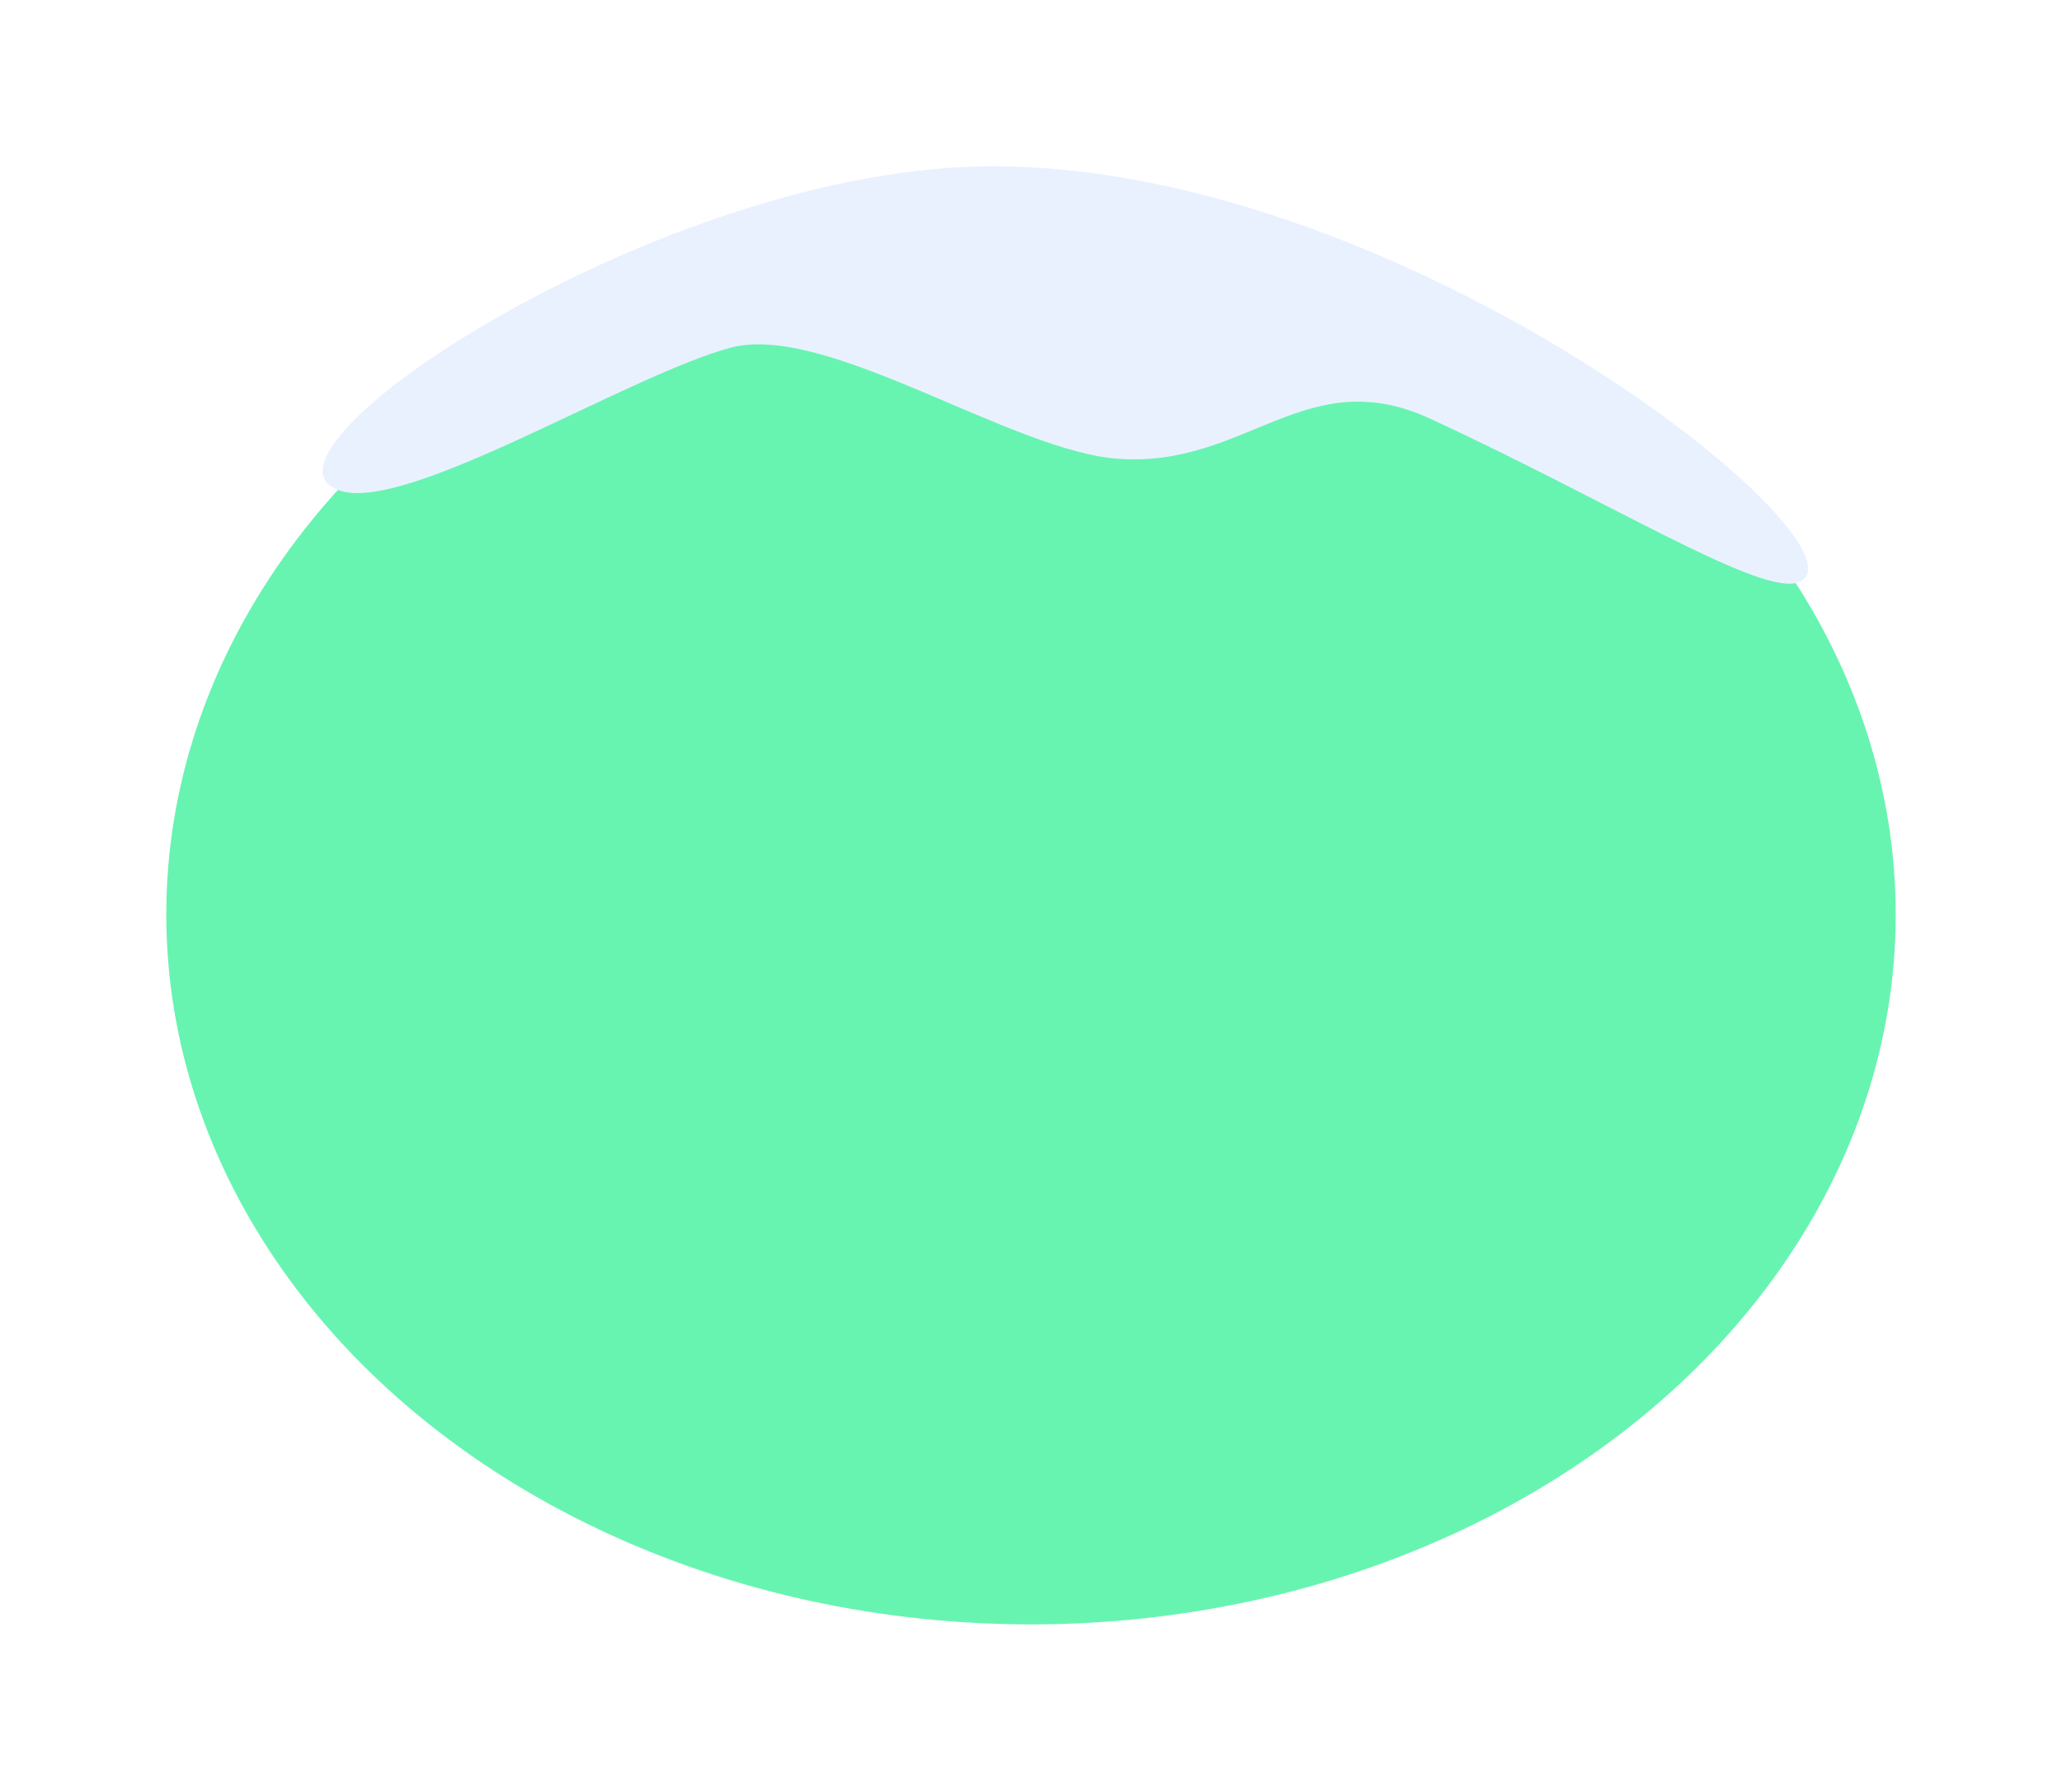 <?xml version="1.0" encoding="UTF-8"?> <svg xmlns="http://www.w3.org/2000/svg" width="620" height="539" viewBox="0 0 620 539" fill="none"> <g filter="url(#filter0_d_38_5)"> <ellipse rx="260" ry="213.5" transform="matrix(-1 0 0 1 310 275)" fill="#67F4B1"></ellipse> <path d="M298.5 50C199 50 70 136.5 102 147.5C122.161 154.43 187.902 113.286 219.5 104.602C248.241 96.702 304.174 135.856 336.5 138C374.948 140.55 392.699 108.707 430 125.905C484.799 151.17 529.993 179.76 541 175C565 164.621 423.417 50 298.5 50Z" fill="#E9F1FF"></path> </g> <defs> <filter id="filter0_d_38_5" x="0" y="0" width="620" height="538.5" filterUnits="userSpaceOnUse" color-interpolation-filters="sRGB"> <feFlood flood-opacity="0" result="BackgroundImageFix"></feFlood> <feColorMatrix in="SourceAlpha" type="matrix" values="0 0 0 0 0 0 0 0 0 0 0 0 0 0 0 0 0 0 127 0" result="hardAlpha"></feColorMatrix> <feOffset></feOffset> <feGaussianBlur stdDeviation="25"></feGaussianBlur> <feComposite in2="hardAlpha" operator="out"></feComposite> <feColorMatrix type="matrix" values="0 0 0 0 0 0 0 0 0 0 0 0 0 0 0 0 0 0 0.5 0"></feColorMatrix> <feBlend mode="normal" in2="BackgroundImageFix" result="effect1_dropShadow_38_5"></feBlend> <feBlend mode="normal" in="SourceGraphic" in2="effect1_dropShadow_38_5" result="shape"></feBlend> </filter> </defs> </svg> 